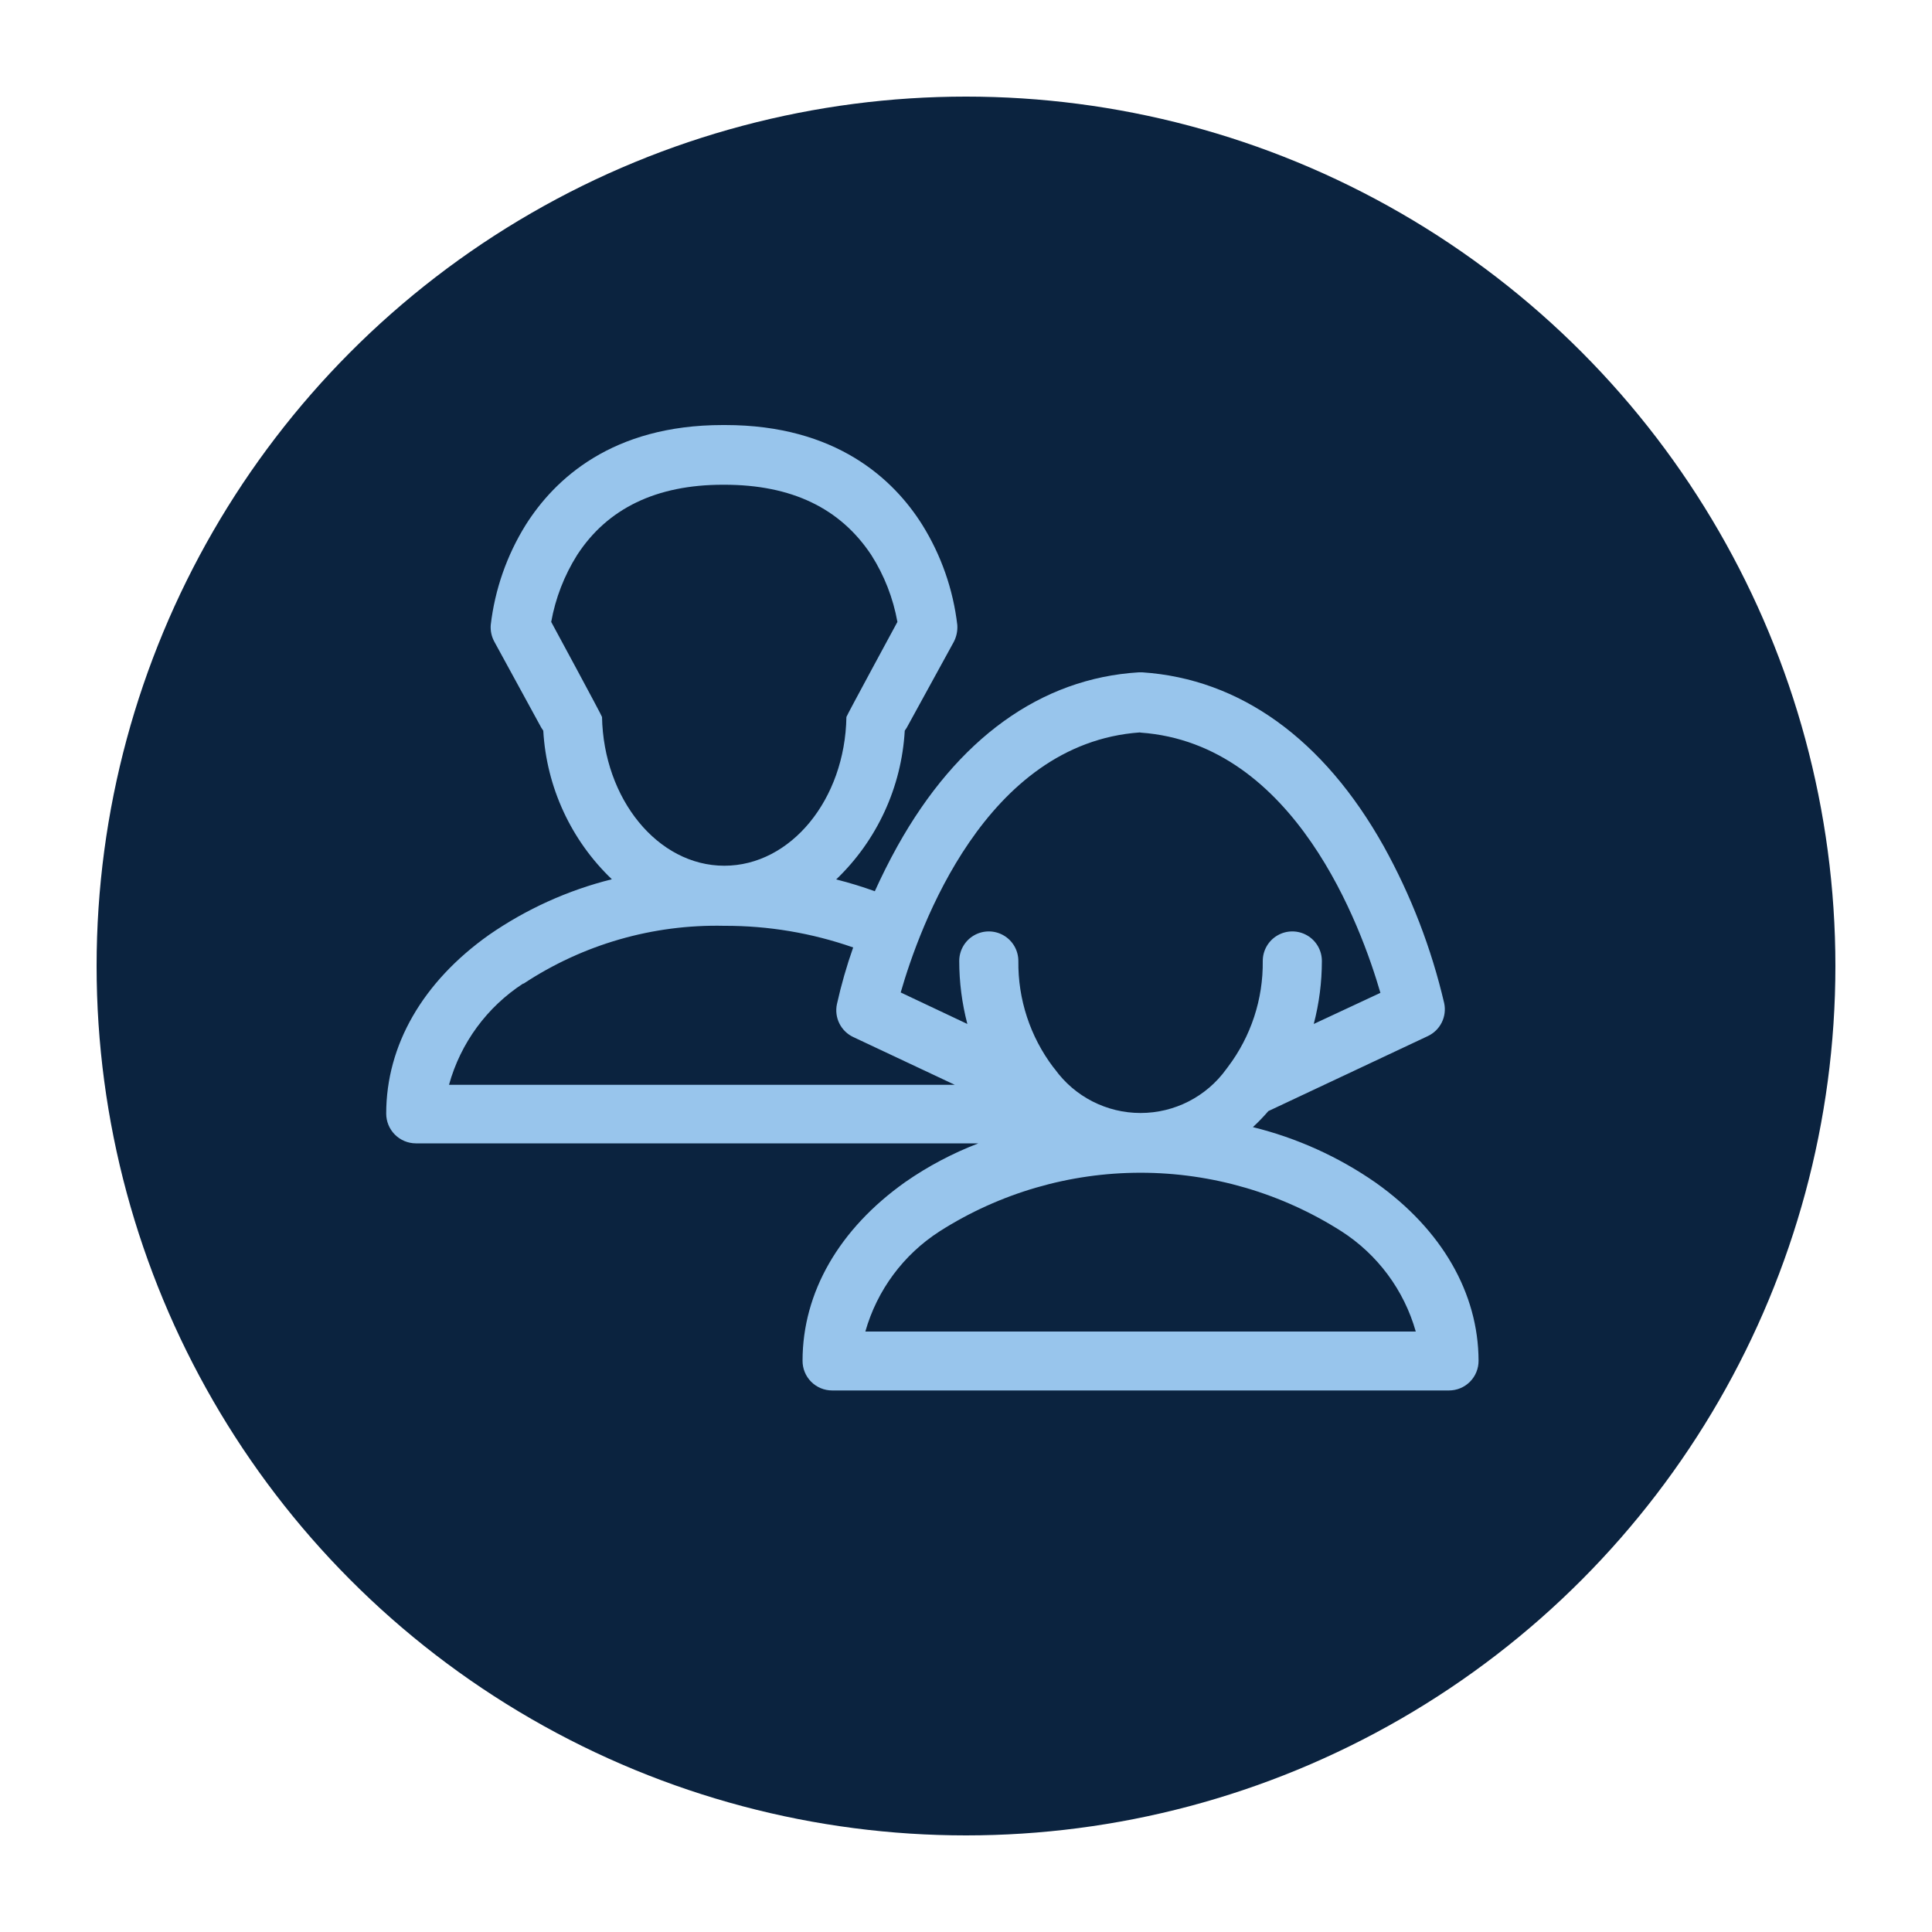 <svg id="Calque_1" data-name="Calque 1" xmlns="http://www.w3.org/2000/svg" xmlns:xlink="http://www.w3.org/1999/xlink" viewBox="0 0 100 100"><defs><style>.cls-1,.cls-2{fill:none;}.cls-2{clip-rule:evenodd;}.cls-3{clip-path:url(#clip-path);}.cls-4{clip-path:url(#clip-path-2);}.cls-5{fill:#0b233f;}.cls-6{clip-path:url(#clip-path-3);}.cls-7{fill:#98c5ec;}</style><clipPath id="clip-path" transform="translate(-944 -824)"><circle class="cls-1" cx="994" cy="874" r="45"/></clipPath><clipPath id="clip-path-2" transform="translate(-944 -824)"><rect class="cls-1" x="949" y="829" width="90" height="90"/></clipPath><clipPath id="clip-path-3" transform="translate(-944 -824)"><path class="cls-2" d="M1015.2,885.21a19.15,19.15,0,0,0-6.35-2.87,10.45,10.45,0,0,0,.8-.83l8.25-3.88a1.53,1.53,0,0,0,.85-1.71,31.52,31.52,0,0,0-3.13-8.12c-3.11-5.55-7.43-8.66-12.49-9h-.19c-5.06.31-9.38,3.42-12.49,9-.44.79-.83,1.58-1.17,2.33-.64-.23-1.31-.44-2-.61a11.57,11.57,0,0,0,3.55-7.7l.1-.15,2.44-4.45a1.65,1.65,0,0,0,.18-.87,12.57,12.57,0,0,0-1.81-5.18c-1.48-2.36-4.46-5.17-10.2-5.17h-.13c-5.74,0-8.71,2.81-10.2,5.17a12.57,12.57,0,0,0-1.81,5.18,1.56,1.56,0,0,0,.19.87l2.43,4.45.1.15a11.54,11.54,0,0,0,3.55,7.69,19.42,19.42,0,0,0-6.36,2.88c-3.43,2.43-5.32,5.71-5.32,9.25a1.54,1.54,0,0,0,1.53,1.54h29.12a17.76,17.76,0,0,0-3.78,2c-3.43,2.43-5.32,5.72-5.32,9.25a1.53,1.53,0,0,0,1.53,1.54H1019a1.53,1.53,0,0,0,1.53-1.54C1020.52,890.93,1018.63,887.64,1015.2,885.21Zm-26.41,7.71a9.12,9.12,0,0,1,3.85-5.19,19.35,19.35,0,0,1,20.79,0,9.12,9.12,0,0,1,3.85,5.19Zm-17.7-18a18.1,18.1,0,0,1,10.4-3,20,20,0,0,1,6.67,1.12,25.65,25.65,0,0,0-.84,2.93,1.53,1.53,0,0,0,.85,1.71l5.25,2.47H967.24A9.17,9.17,0,0,1,971.09,874.9Zm31.95-13c8,.57,11.43,10.1,12.41,13.47L1012,877a12.89,12.89,0,0,0,.42-3.26,1.53,1.53,0,1,0-3.06,0,8.91,8.91,0,0,1-1.8,5.48l-.09.12a5.47,5.47,0,0,1-8.87,0l-.09-.11a8.94,8.94,0,0,1-1.8-5.49,1.53,1.53,0,1,0-3.06,0,12.89,12.89,0,0,0,.42,3.26l-3.45-1.63C991.59,872,995,862.48,1003,861.91Zm-27.88-.81c0-.06-2.63-4.92-2.63-4.92a9.74,9.74,0,0,1,1.34-3.46c1.57-2.42,4.11-3.64,7.55-3.64h.07c3.48,0,6,1.21,7.61,3.64a9.61,9.61,0,0,1,1.35,3.46s-2.64,4.87-2.64,4.92c-.07,4.27-2.88,7.7-6.32,7.7S975.24,865.36,975.16,861.1Z"/></clipPath></defs><title>type</title><g class="cls-3"><g class="cls-4"><rect class="cls-5" width="100" height="100"/></g></g><g class="cls-6"><g class="cls-4"><rect class="cls-7" x="15" y="17" width="66.52" height="60"/></g></g></svg>